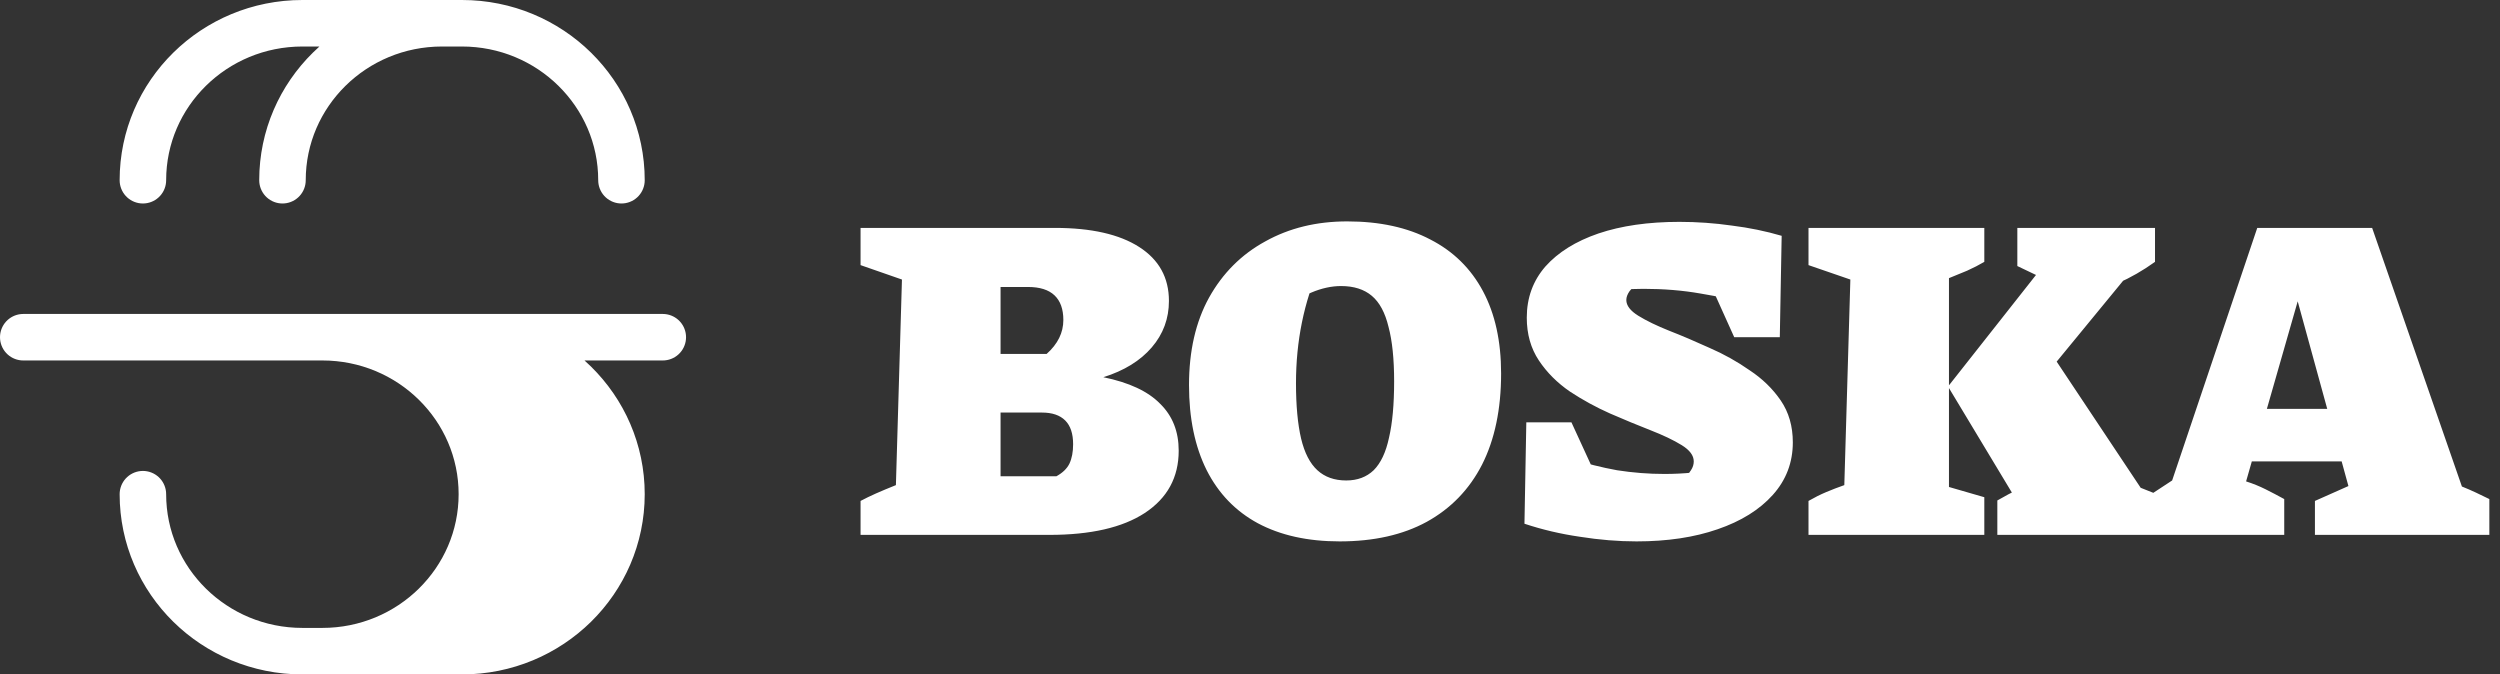 <?xml version="1.0" encoding="UTF-8"?> <svg xmlns="http://www.w3.org/2000/svg" width="215" height="58" viewBox="0 0 215 58" fill="none"><rect x="0" y="0" width="215" height="58" fill="#333333" stroke="none"/><path d="M27.723 56H39.727C47.303 56 53.446 49.956 53.446 42.5C53.446 35.044 47.303 29 39.727 29H27.723C35.3 29 41.442 35.044 41.442 42.5C41.442 49.956 35.3 56 27.723 56Z" fill="white"></path><path d="M12.289 42.5C12.289 49.956 18.431 56 26.008 56H39.727C47.303 56 53.446 49.956 53.446 42.5C53.446 35.044 47.303 29 39.727 29M27.723 56C35.3 56 41.442 49.956 41.442 42.5C41.442 35.044 35.3 29 27.723 29M53.446 15.5C53.446 8.044 47.303 2 39.727 2H26.008C18.431 2 12.289 8.044 12.289 15.5M38.012 2C30.435 2 24.293 8.044 24.293 15.5M2 29H57" stroke="white" stroke-width="4" stroke-linecap="round" stroke-linejoin="round"></path><path d="M94.888 32.44C97.102 32.893 98.728 33.653 99.768 34.72C100.835 35.76 101.368 37.107 101.368 38.76C101.368 41.053 100.395 42.84 98.448 44.12C96.528 45.373 93.795 46 90.248 46H74.008V43.08C74.408 42.867 74.848 42.653 75.328 42.44C75.808 42.227 76.382 41.987 77.048 41.72L77.568 24.04L74.008 22.8V19.6H90.728C93.848 19.6 96.262 20.147 97.968 21.24C99.675 22.333 100.528 23.88 100.528 25.88C100.528 27.4 100.035 28.733 99.048 29.88C98.062 31.027 96.675 31.88 94.888 32.44ZM86.048 44.72L82.288 40.96H90.848C91.382 40.667 91.755 40.307 91.968 39.88C92.182 39.427 92.288 38.867 92.288 38.2C92.288 37.293 92.062 36.613 91.608 36.16C91.155 35.707 90.488 35.48 89.608 35.48H85.408V30.44H90.008C90.968 29.587 91.448 28.613 91.448 27.52C91.448 26.587 91.195 25.88 90.688 25.4C90.182 24.92 89.422 24.68 88.408 24.68H82.288L86.048 20.92V44.72ZM115.215 46.56C112.469 46.56 110.122 46.04 108.175 45C106.255 43.96 104.789 42.44 103.775 40.44C102.762 38.413 102.255 35.973 102.255 33.12C102.255 30.187 102.829 27.68 103.975 25.6C105.149 23.493 106.762 21.88 108.815 20.76C110.869 19.613 113.215 19.04 115.855 19.04C118.655 19.04 121.042 19.56 123.015 20.6C124.989 21.613 126.495 23.093 127.535 25.04C128.575 26.987 129.095 29.347 129.095 32.12C129.095 35.187 128.549 37.8 127.455 39.96C126.362 42.093 124.775 43.733 122.695 44.88C120.642 46 118.149 46.56 115.215 46.56ZM115.775 41.32C116.735 41.32 117.522 41.027 118.135 40.44C118.749 39.827 119.189 38.893 119.455 37.64C119.749 36.387 119.895 34.773 119.895 32.8C119.895 30.88 119.735 29.32 119.415 28.12C119.122 26.893 118.642 26 117.975 25.44C117.309 24.88 116.429 24.6 115.335 24.6C114.509 24.6 113.655 24.787 112.775 25.16C111.922 25.507 111.069 26.08 110.215 26.88L113.495 22.92C112.135 25.987 111.455 29.333 111.455 32.96C111.455 34.88 111.602 36.467 111.895 37.72C112.189 38.947 112.655 39.853 113.295 40.44C113.935 41.027 114.762 41.32 115.775 41.32ZM140.743 46.56C139.17 46.56 137.543 46.427 135.863 46.16C134.21 45.92 132.623 45.547 131.103 45.04L135.103 39.44C136.41 39.867 137.73 40.2 139.063 40.44C140.423 40.653 141.783 40.76 143.143 40.76C143.97 40.76 144.783 40.72 145.583 40.64C146.383 40.56 147.196 40.427 148.023 40.24L144.943 41.16C144.836 41.213 144.85 41.173 144.983 41.04C145.116 40.88 145.263 40.68 145.423 40.44C145.583 40.2 145.663 39.947 145.663 39.68C145.663 39.173 145.316 38.707 144.623 38.28C143.93 37.853 143.036 37.427 141.943 37C140.85 36.573 139.69 36.093 138.463 35.56C137.263 35.027 136.116 34.4 135.023 33.68C133.93 32.933 133.036 32.04 132.343 31C131.65 29.96 131.303 28.733 131.303 27.32C131.303 25.613 131.836 24.147 132.903 22.92C133.996 21.693 135.516 20.747 137.463 20.08C139.436 19.413 141.756 19.08 144.423 19.08C145.943 19.08 147.45 19.187 148.943 19.4C150.436 19.587 151.863 19.88 153.223 20.28L150.583 26.32C149.223 25.84 147.77 25.48 146.223 25.24C144.703 24.973 143.076 24.84 141.343 24.84C140.703 24.84 140.05 24.867 139.383 24.92C138.743 24.947 138.076 24.987 137.383 25.04L141.103 24.12C140.676 24.467 140.356 24.773 140.143 25.04C139.956 25.307 139.863 25.56 139.863 25.8C139.863 26.28 140.21 26.733 140.903 27.16C141.596 27.587 142.476 28.013 143.543 28.44C144.636 28.867 145.796 29.36 147.023 29.92C148.25 30.453 149.396 31.093 150.463 31.84C151.556 32.56 152.45 33.427 153.143 34.44C153.836 35.453 154.183 36.653 154.183 38.04C154.183 39.773 153.61 41.28 152.463 42.56C151.316 43.84 149.73 44.827 147.703 45.52C145.703 46.213 143.383 46.56 140.743 46.56ZM139.223 45.2L131.103 45.04L131.263 36.32H135.143L139.223 45.2ZM149.143 29L145.143 20.12L153.223 20.28L153.063 29H149.143ZM155.531 46V43.08C156.038 42.787 156.544 42.533 157.051 42.32C157.558 42.107 158.078 41.907 158.611 41.72L159.131 24.04L155.531 22.8V19.6H170.651V22.52C170.198 22.787 169.704 23.04 169.171 23.28C168.664 23.493 168.144 23.707 167.611 23.92V41.88L170.651 42.76V46H155.531ZM171.771 46V43.04C173.051 42.293 174.344 41.68 175.651 41.2C176.984 40.72 178.304 40.373 179.611 40.16L186.131 42.76V46H171.771ZM178.851 25.44L173.491 22.88V19.6H185.331V22.52C184.291 23.267 183.224 23.88 182.131 24.36C181.038 24.84 179.944 25.2 178.851 25.44ZM174.491 34L174.811 28L184.691 42.84V45.6H174.971L167.531 33.24L177.971 20H183.851L183.891 22.56L174.491 34ZM211.724 41.84C212.124 42 212.524 42.173 212.924 42.36C213.324 42.547 213.711 42.733 214.084 42.92V46H199.084V43.08L201.964 41.8L196.604 22.28H198.644L193.164 41.4C193.751 41.587 194.311 41.813 194.844 42.08C195.378 42.347 195.911 42.627 196.444 42.92V46H184.124V43.08L186.804 41.32L194.124 19.6H204.004L211.724 41.84ZM190.684 39.68V35.16H207.164V39.68H190.684Z" fill="white"></path></svg> 
